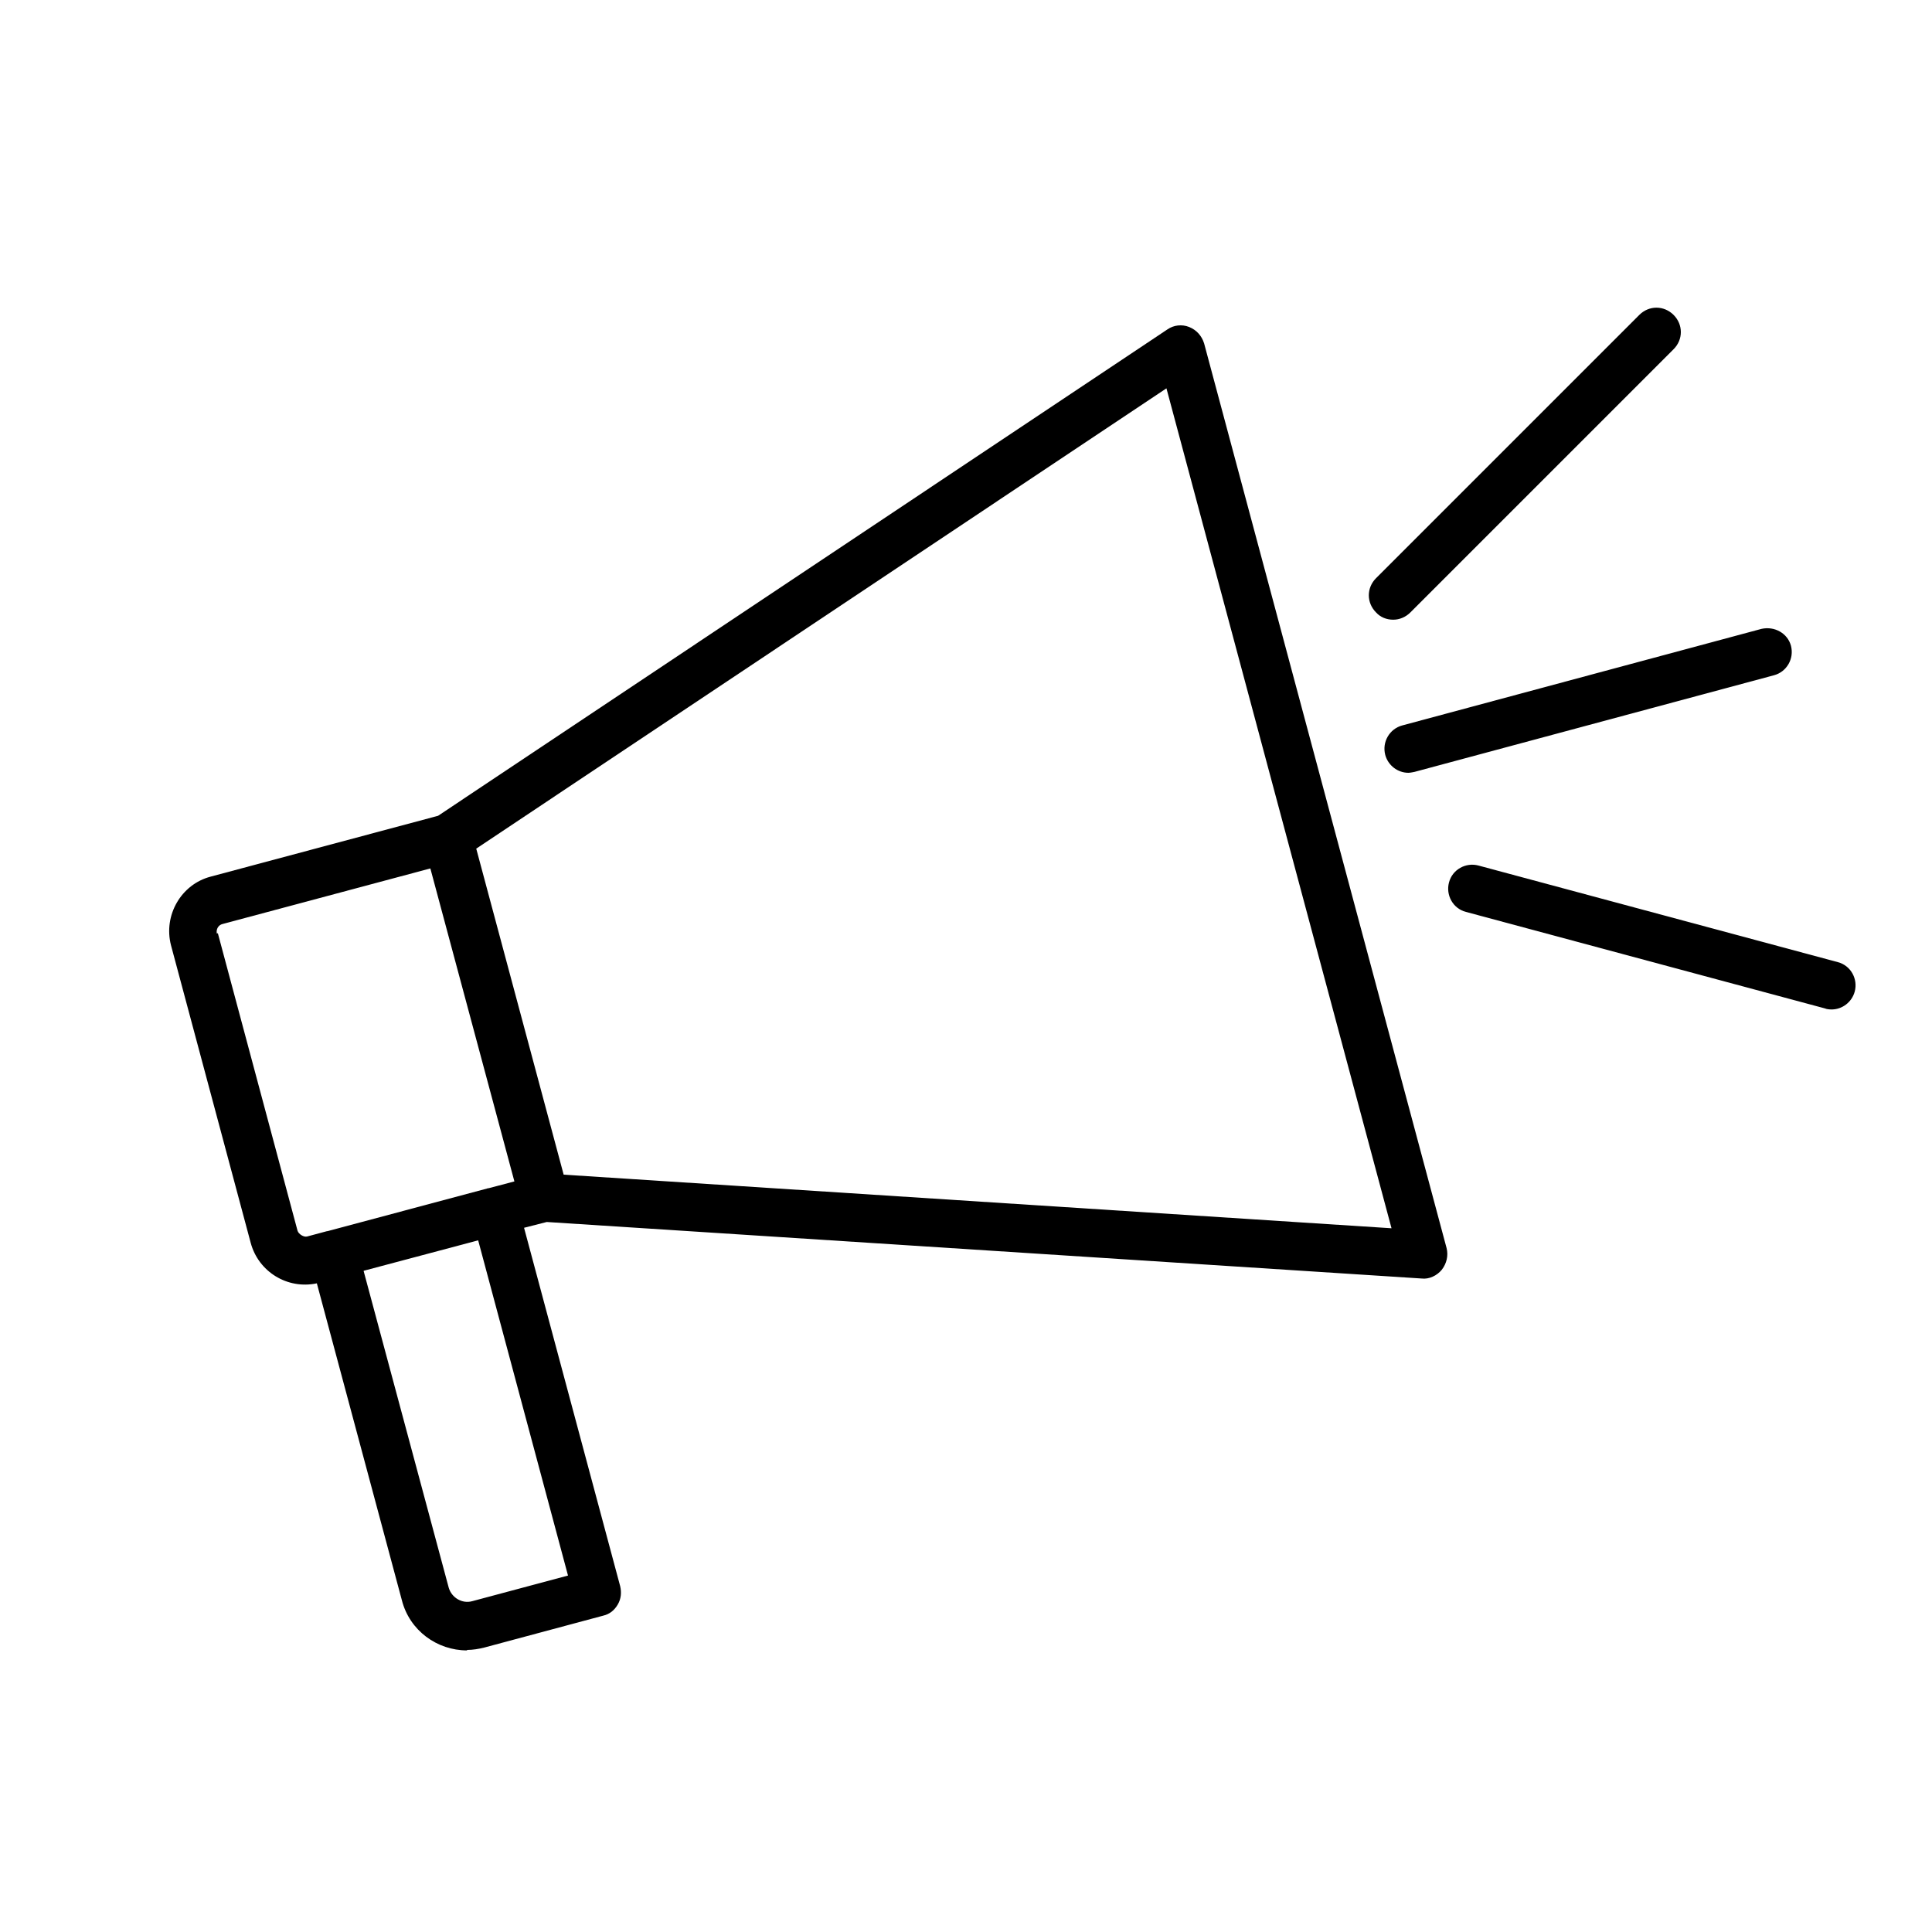 <?xml version="1.0" encoding="UTF-8"?><svg id="Laag_1" xmlns="http://www.w3.org/2000/svg" viewBox="0 0 40 40"><path d="m9.67,34.17c-.62,0-1.19-.41-1.35-1.04l-1.76-6.56c-.61.13-1.21-.24-1.37-.84l-1.65-6.16h0c-.16-.62.21-1.26.82-1.42l4.71-1.26,15.1-10.07c.13-.09.3-.11.45-.05.15.06.26.18.31.34l5.02,18.73c.04.16,0,.32-.1.45-.1.12-.26.2-.42.18l-18.11-1.17-.47.12,1.99,7.42c.03.13.02.26-.05.38-.07.12-.17.2-.3.23l-2.46.66c-.12.03-.24.05-.36.05Zm-2.14-7.85l1.76,6.55c.06.21.28.34.49.28l1.98-.53-1.86-6.94-2.37.63Zm-3.02-7l1.65,6.16c.02.07.13.14.2.12l.41-.11s0,0,.01,0l3.33-.89s0,0,.01,0l.53-.14-1.74-6.48-4.3,1.15c-.09.02-.14.11-.12.2h0Zm7.16,5l17.14,1.11-4.66-17.39-14.29,9.53,1.81,6.75Z"/><path d="m28.84,12.83c-.13,0-.26-.05-.35-.15-.2-.2-.2-.51,0-.71l5.45-5.45c.2-.2.51-.2.71,0s.2.51,0,.71l-5.45,5.45c-.1.1-.23.15-.35.15Z"/><path d="m29.16,16c-.22,0-.42-.15-.48-.37-.07-.27.09-.54.35-.61l7.44-2c.27-.06.54.09.61.35.07.27-.09.54-.35.61l-7.44,2s-.09.02-.13.02Z"/><path d="m37.92,20.9s-.09,0-.13-.02l-7.44-2c-.27-.07-.42-.35-.35-.61.07-.27.35-.42.61-.35l7.44,2c.27.07.42.35.35.61-.06.22-.26.37-.48.37Z"/></svg>